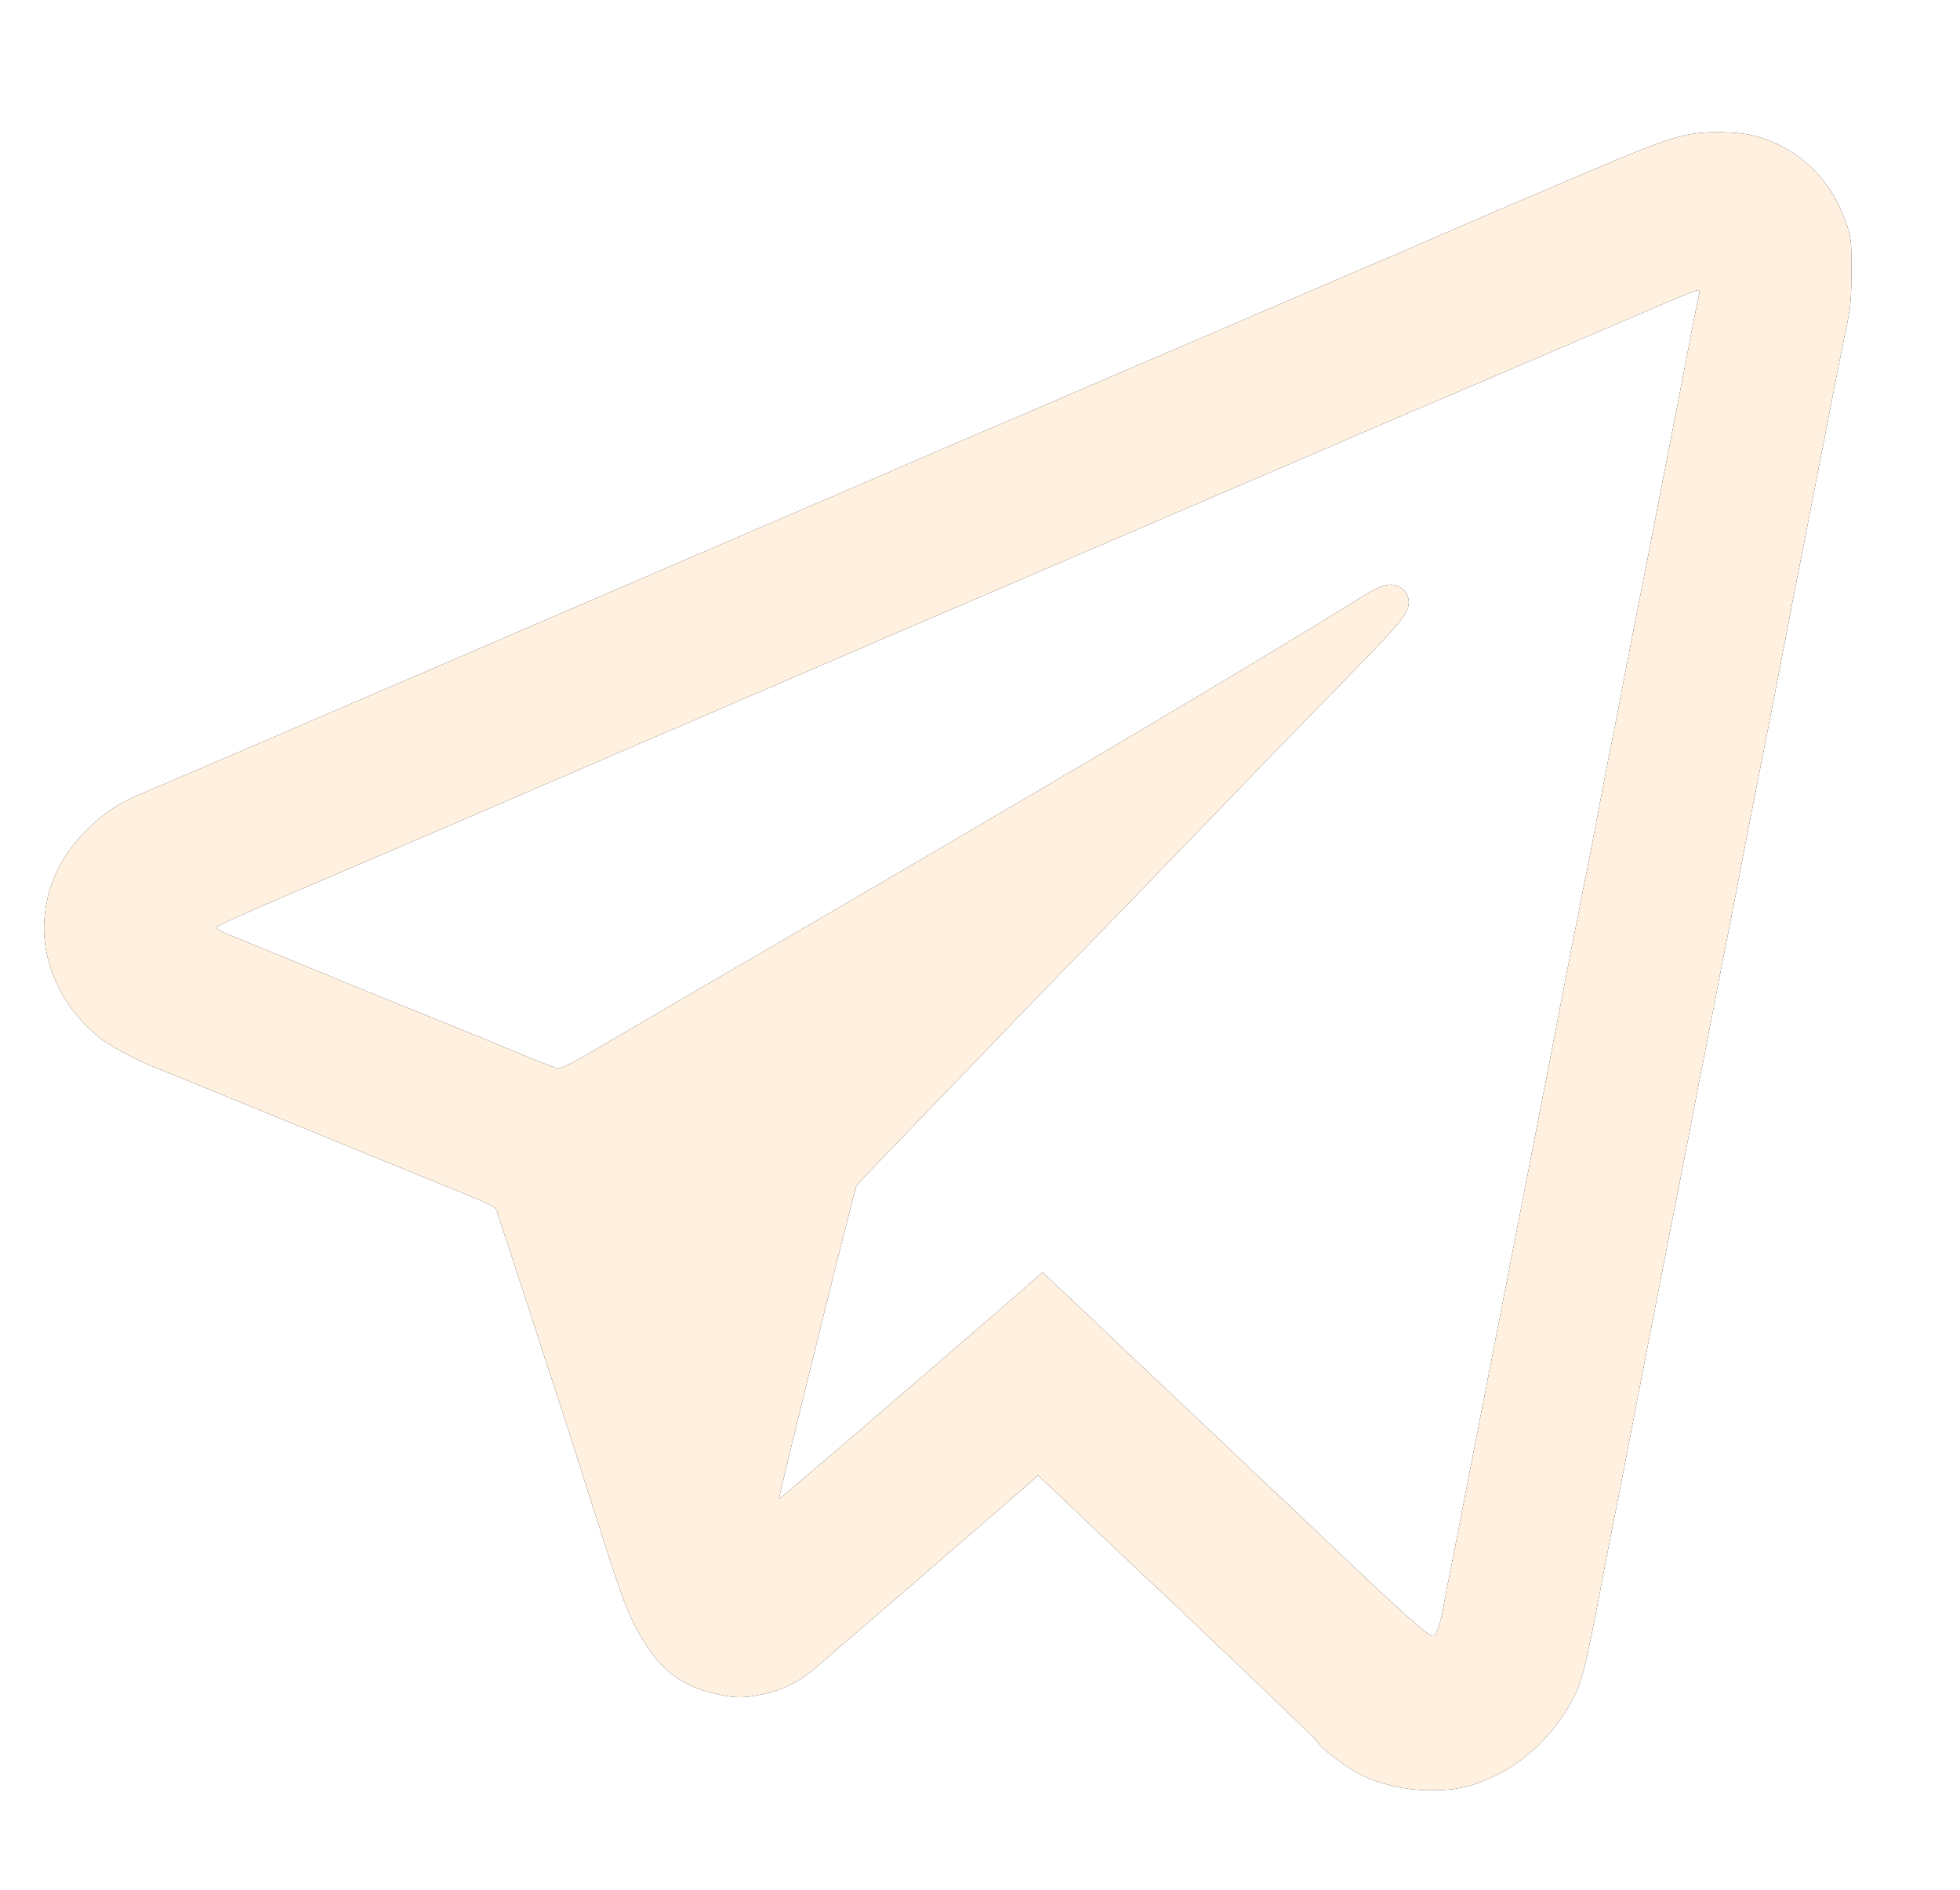 <svg width="28" height="27" viewBox="0 0 28 27" fill="none" xmlns="http://www.w3.org/2000/svg">
<g filter="url(#filter0_d_3214_255)">
<path d="M24.077 0.043C23.777 0.114 23.503 0.218 22.453 0.667C21.58 1.037 20.343 1.571 20.038 1.706C19.993 1.726 19.781 1.816 19.572 1.904C19.363 1.994 19.095 2.107 18.979 2.158C18.863 2.209 18.189 2.497 17.483 2.802C15.65 3.587 15.334 3.725 15.238 3.765C15.192 3.788 15.077 3.836 14.983 3.875C14.89 3.915 14.707 3.994 14.574 4.053C14.441 4.109 14.263 4.186 14.179 4.22C14.094 4.256 13.834 4.366 13.6 4.468C13.04 4.711 10.671 5.733 9.688 6.154C9.262 6.338 8.302 6.75 7.556 7.072C6.811 7.394 5.941 7.769 5.622 7.905C5.303 8.043 4.433 8.416 3.688 8.738C2.942 9.06 2.225 9.365 2.095 9.419C1.716 9.574 1.476 9.729 1.231 9.978C0.855 10.359 0.663 10.774 0.632 11.28C0.593 11.898 0.929 12.576 1.468 12.971C1.606 13.076 2.036 13.299 2.222 13.366C2.281 13.389 2.49 13.474 2.685 13.553C2.88 13.632 3.208 13.767 3.414 13.852C3.617 13.937 3.962 14.075 4.176 14.163C4.981 14.493 5.399 14.665 5.961 14.894C7.212 15.402 7.062 15.326 7.119 15.487C7.147 15.563 7.33 16.123 7.528 16.73C7.723 17.334 7.904 17.882 7.924 17.944C7.963 18.054 8.437 19.534 8.573 19.963C8.889 20.966 8.977 21.192 9.175 21.528C9.44 21.971 9.731 22.194 10.205 22.307C10.485 22.375 10.615 22.378 10.894 22.318C11.151 22.267 11.4 22.149 11.595 21.988C11.77 21.841 14.645 19.362 14.749 19.263L14.828 19.192L15.003 19.356C15.102 19.446 15.303 19.638 15.449 19.78C15.596 19.921 15.839 20.15 15.986 20.288C17.096 21.33 18.838 22.993 18.838 23.016C18.838 23.061 19.211 23.349 19.406 23.451C19.694 23.603 20.078 23.691 20.442 23.691C20.809 23.691 21.029 23.64 21.366 23.479C21.772 23.284 22.142 22.94 22.393 22.522C22.591 22.194 22.628 22.059 22.876 20.754C22.924 20.497 22.989 20.166 23.018 20.02C23.049 19.873 23.162 19.288 23.272 18.721C23.382 18.153 23.503 17.532 23.54 17.337C23.579 17.142 23.667 16.685 23.738 16.32C23.808 15.956 23.89 15.535 23.921 15.388C23.95 15.242 24.034 14.815 24.105 14.442C24.175 14.07 24.26 13.643 24.288 13.496C24.317 13.35 24.407 12.892 24.486 12.48C24.565 12.067 24.661 11.579 24.698 11.393C24.735 11.206 24.825 10.749 24.895 10.376C24.966 10.003 25.051 9.577 25.079 9.43C25.152 9.068 25.359 8.012 25.517 7.185C25.587 6.812 25.669 6.386 25.7 6.239C25.729 6.092 25.825 5.601 25.912 5.152C26.24 3.46 26.327 3.025 26.387 2.737C26.437 2.5 26.449 2.347 26.449 1.975C26.449 1.526 26.446 1.5 26.361 1.266C26.144 0.656 25.686 0.224 25.079 0.057C24.828 -0.013 24.342 -0.019 24.077 0.043ZM24.274 2.305C24.221 2.559 24.136 3.002 24.062 3.387C24.014 3.644 23.924 4.101 23.865 4.403C23.805 4.705 23.692 5.29 23.613 5.702C23.532 6.114 23.444 6.572 23.413 6.719C23.385 6.866 23.294 7.323 23.215 7.735C23.136 8.148 23.049 8.605 23.018 8.752C22.986 8.899 22.905 9.325 22.834 9.698C22.763 10.071 22.676 10.528 22.636 10.715C22.6 10.901 22.512 11.353 22.439 11.717C22.368 12.082 22.286 12.508 22.255 12.663C22.227 12.819 22.111 13.409 22.001 13.976C21.721 15.419 21.56 16.247 21.479 16.659C21.281 17.676 21.137 18.41 20.956 19.342C20.846 19.91 20.733 20.494 20.702 20.641C20.671 20.788 20.634 20.991 20.617 21.093C20.589 21.273 20.513 21.488 20.479 21.488C20.386 21.48 20.112 21.234 18.655 19.847C18.516 19.715 18.273 19.486 18.118 19.339C17.963 19.192 17.703 18.947 17.539 18.791C17.375 18.636 17.127 18.401 16.988 18.269C16.537 17.842 16.206 17.532 15.689 17.04C15.41 16.775 15.116 16.498 15.037 16.425L14.893 16.292L14.571 16.572C12.899 18.023 11.14 19.534 11.129 19.526C11.115 19.517 12.191 15.168 12.233 15.061C12.239 15.041 12.558 14.705 12.939 14.312C13.32 13.917 13.665 13.561 13.701 13.522C13.783 13.431 15.102 12.067 15.774 11.378C16.226 10.912 16.489 10.644 17.398 9.698C17.974 9.099 18.609 8.444 19.349 7.687C20.052 6.97 20.154 6.835 20.12 6.665C20.098 6.552 19.988 6.465 19.872 6.465C19.756 6.467 19.612 6.532 19.304 6.733C18.971 6.95 16.474 8.447 15.421 9.063C15.226 9.176 15.006 9.306 14.927 9.354C14.851 9.399 14.602 9.546 14.376 9.678C14.15 9.811 13.707 10.071 13.388 10.257C12.388 10.845 11.213 11.528 9.957 12.259C9.29 12.649 8.706 12.991 8.658 13.019C8.192 13.296 8.011 13.389 7.957 13.375C7.924 13.366 7.743 13.296 7.556 13.22C7.048 13.008 6.769 12.892 6.13 12.635C5.622 12.432 4.958 12.161 3.815 11.689C3.637 11.616 3.397 11.52 3.287 11.474C3.174 11.429 3.08 11.378 3.083 11.364C3.083 11.347 3.535 11.144 4.091 10.907C4.964 10.534 6.653 9.811 6.907 9.698C7.158 9.591 7.675 9.368 7.909 9.266C8.056 9.204 8.432 9.043 8.742 8.907C9.053 8.772 9.378 8.631 9.463 8.597C9.547 8.563 9.872 8.422 10.183 8.286C10.835 8.004 13.032 7.058 13.303 6.942C13.405 6.9 14.097 6.603 14.842 6.281C16.61 5.521 19.697 4.194 19.968 4.078C20.146 4.002 21.495 3.426 23.766 2.452C24.014 2.345 24.232 2.257 24.252 2.257C24.269 2.257 24.28 2.28 24.274 2.305Z" fill="black"/>
<path d="M24.077 0.043C23.777 0.114 23.503 0.218 22.453 0.667C21.58 1.037 20.343 1.571 20.038 1.706C19.993 1.726 19.781 1.816 19.572 1.904C19.363 1.994 19.095 2.107 18.979 2.158C18.863 2.209 18.189 2.497 17.483 2.802C15.65 3.587 15.334 3.725 15.238 3.765C15.192 3.788 15.077 3.836 14.983 3.875C14.89 3.915 14.707 3.994 14.574 4.053C14.441 4.109 14.263 4.186 14.179 4.22C14.094 4.256 13.834 4.366 13.6 4.468C13.04 4.711 10.671 5.733 9.688 6.154C9.262 6.338 8.302 6.75 7.556 7.072C6.811 7.394 5.941 7.769 5.622 7.905C5.303 8.043 4.433 8.416 3.688 8.738C2.942 9.06 2.225 9.365 2.095 9.419C1.716 9.574 1.476 9.729 1.231 9.978C0.855 10.359 0.663 10.774 0.632 11.28C0.593 11.898 0.929 12.576 1.468 12.971C1.606 13.076 2.036 13.299 2.222 13.366C2.281 13.389 2.49 13.474 2.685 13.553C2.88 13.632 3.208 13.767 3.414 13.852C3.617 13.937 3.962 14.075 4.176 14.163C4.981 14.493 5.399 14.665 5.961 14.894C7.212 15.402 7.062 15.326 7.119 15.487C7.147 15.563 7.33 16.123 7.528 16.73C7.723 17.334 7.904 17.882 7.924 17.944C7.963 18.054 8.437 19.534 8.573 19.963C8.889 20.966 8.977 21.192 9.175 21.528C9.44 21.971 9.731 22.194 10.205 22.307C10.485 22.375 10.615 22.378 10.894 22.318C11.151 22.267 11.4 22.149 11.595 21.988C11.77 21.841 14.645 19.362 14.749 19.263L14.828 19.192L15.003 19.356C15.102 19.446 15.303 19.638 15.449 19.78C15.596 19.921 15.839 20.15 15.986 20.288C17.096 21.33 18.838 22.993 18.838 23.016C18.838 23.061 19.211 23.349 19.406 23.451C19.694 23.603 20.078 23.691 20.442 23.691C20.809 23.691 21.029 23.64 21.366 23.479C21.772 23.284 22.142 22.94 22.393 22.522C22.591 22.194 22.628 22.059 22.876 20.754C22.924 20.497 22.989 20.166 23.018 20.02C23.049 19.873 23.162 19.288 23.272 18.721C23.382 18.153 23.503 17.532 23.54 17.337C23.579 17.142 23.667 16.685 23.738 16.32C23.808 15.956 23.89 15.535 23.921 15.388C23.95 15.242 24.034 14.815 24.105 14.442C24.175 14.07 24.26 13.643 24.288 13.496C24.317 13.35 24.407 12.892 24.486 12.48C24.565 12.067 24.661 11.579 24.698 11.393C24.735 11.206 24.825 10.749 24.895 10.376C24.966 10.003 25.051 9.577 25.079 9.43C25.152 9.068 25.359 8.012 25.517 7.185C25.587 6.812 25.669 6.386 25.7 6.239C25.729 6.092 25.825 5.601 25.912 5.152C26.24 3.46 26.327 3.025 26.387 2.737C26.437 2.5 26.449 2.347 26.449 1.975C26.449 1.526 26.446 1.5 26.361 1.266C26.144 0.656 25.686 0.224 25.079 0.057C24.828 -0.013 24.342 -0.019 24.077 0.043ZM24.274 2.305C24.221 2.559 24.136 3.002 24.062 3.387C24.014 3.644 23.924 4.101 23.865 4.403C23.805 4.705 23.692 5.29 23.613 5.702C23.532 6.114 23.444 6.572 23.413 6.719C23.385 6.866 23.294 7.323 23.215 7.735C23.136 8.148 23.049 8.605 23.018 8.752C22.986 8.899 22.905 9.325 22.834 9.698C22.763 10.071 22.676 10.528 22.636 10.715C22.6 10.901 22.512 11.353 22.439 11.717C22.368 12.082 22.286 12.508 22.255 12.663C22.227 12.819 22.111 13.409 22.001 13.976C21.721 15.419 21.56 16.247 21.479 16.659C21.281 17.676 21.137 18.41 20.956 19.342C20.846 19.91 20.733 20.494 20.702 20.641C20.671 20.788 20.634 20.991 20.617 21.093C20.589 21.273 20.513 21.488 20.479 21.488C20.386 21.48 20.112 21.234 18.655 19.847C18.516 19.715 18.273 19.486 18.118 19.339C17.963 19.192 17.703 18.947 17.539 18.791C17.375 18.636 17.127 18.401 16.988 18.269C16.537 17.842 16.206 17.532 15.689 17.04C15.41 16.775 15.116 16.498 15.037 16.425L14.893 16.292L14.571 16.572C12.899 18.023 11.14 19.534 11.129 19.526C11.115 19.517 12.191 15.168 12.233 15.061C12.239 15.041 12.558 14.705 12.939 14.312C13.32 13.917 13.665 13.561 13.701 13.522C13.783 13.431 15.102 12.067 15.774 11.378C16.226 10.912 16.489 10.644 17.398 9.698C17.974 9.099 18.609 8.444 19.349 7.687C20.052 6.97 20.154 6.835 20.12 6.665C20.098 6.552 19.988 6.465 19.872 6.465C19.756 6.467 19.612 6.532 19.304 6.733C18.971 6.95 16.474 8.447 15.421 9.063C15.226 9.176 15.006 9.306 14.927 9.354C14.851 9.399 14.602 9.546 14.376 9.678C14.15 9.811 13.707 10.071 13.388 10.257C12.388 10.845 11.213 11.528 9.957 12.259C9.29 12.649 8.706 12.991 8.658 13.019C8.192 13.296 8.011 13.389 7.957 13.375C7.924 13.366 7.743 13.296 7.556 13.22C7.048 13.008 6.769 12.892 6.13 12.635C5.622 12.432 4.958 12.161 3.815 11.689C3.637 11.616 3.397 11.52 3.287 11.474C3.174 11.429 3.08 11.378 3.083 11.364C3.083 11.347 3.535 11.144 4.091 10.907C4.964 10.534 6.653 9.811 6.907 9.698C7.158 9.591 7.675 9.368 7.909 9.266C8.056 9.204 8.432 9.043 8.742 8.907C9.053 8.772 9.378 8.631 9.463 8.597C9.547 8.563 9.872 8.422 10.183 8.286C10.835 8.004 13.032 7.058 13.303 6.942C13.405 6.9 14.097 6.603 14.842 6.281C16.61 5.521 19.697 4.194 19.968 4.078C20.146 4.002 21.495 3.426 23.766 2.452C24.014 2.345 24.232 2.257 24.252 2.257C24.269 2.257 24.28 2.28 24.274 2.305Z" fill="#FFF0E0"/>
</g>
<defs>
<filter id="filter0_d_3214_255" x="-0" y="0.003" width="27.079" height="26.205" filterUnits="userSpaceOnUse" color-interpolation-filters="sRGB">
<feFlood flood-opacity="0" result="BackgroundImageFix"/>
<feColorMatrix in="SourceAlpha" type="matrix" values="0 0 0 0 0 0 0 0 0 0 0 0 0 0 0 0 0 0 127 0" result="hardAlpha"/>
<feOffset dy="1.888"/>
<feGaussianBlur stdDeviation="0.315"/>
<feComposite in2="hardAlpha" operator="out"/>
<feColorMatrix type="matrix" values="0 0 0 0 0.443 0 0 0 0 0.145 0 0 0 0 0.031 0 0 0 1 0"/>
<feBlend mode="normal" in2="BackgroundImageFix" result="effect1_dropShadow_3214_255"/>
<feBlend mode="normal" in="SourceGraphic" in2="effect1_dropShadow_3214_255" result="shape"/>
</filter>
</defs>
</svg>
